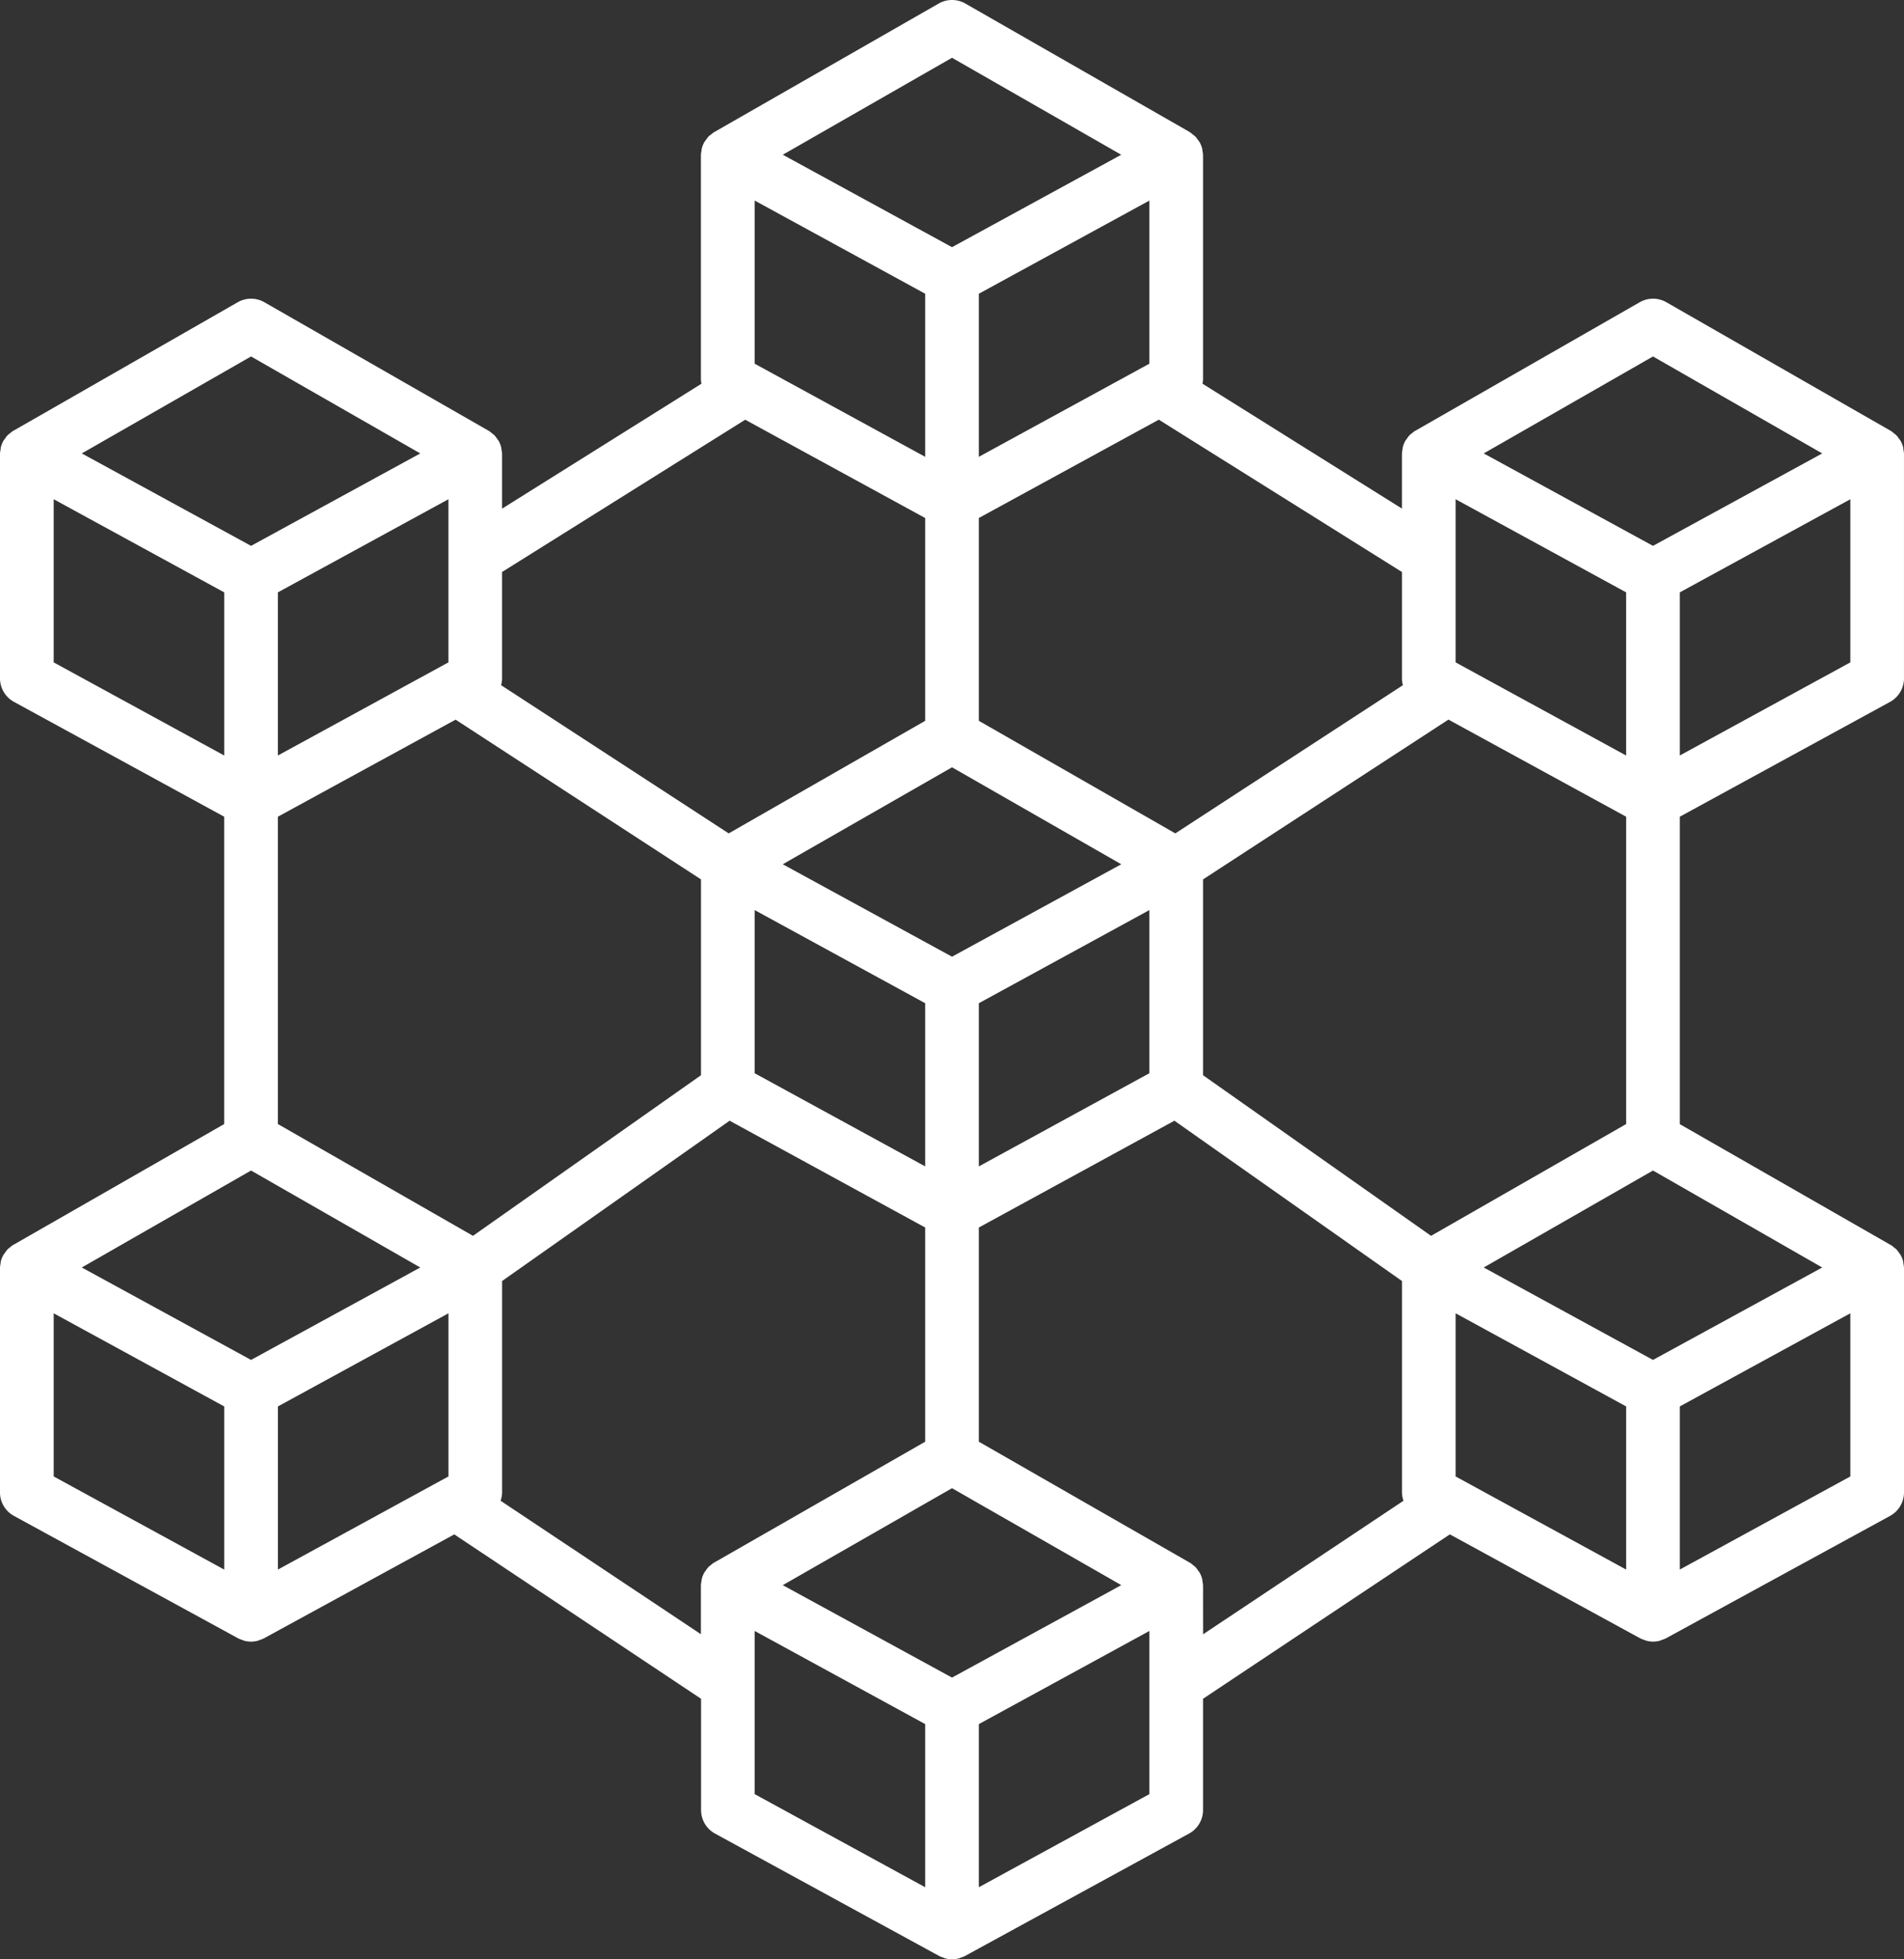 <svg xmlns="http://www.w3.org/2000/svg" width="124.204" height="127.75" viewBox="0 0 124.204 127.75">
  <rect x="0" y="0" width="124.204" height="127.75" fill="#333333" stroke="none"/>
  <path id="blockchain_1_" data-name="blockchain (1)" d="M126.064,29.564c-.009-.054-.007-.111-.021-.164a1.75,1.75,0,0,0-.171-.417,1.363,1.363,0,0,0-.093-.123,1.737,1.737,0,0,0-.182-.238c-.041-.042-.093-.071-.138-.109a1.722,1.722,0,0,0-.214-.168l-.013-.005-.011-.008L110.6,19.955a1.751,1.751,0,0,0-1.74,0L94.231,28.331l-.011.008-.013,0a1.725,1.725,0,0,0-.215.169,1.255,1.255,0,0,0-.137.108,1.736,1.736,0,0,0-.184.241c-.029.042-.066.077-.091.121a1.753,1.753,0,0,0-.171.417c-.014.051-.012.106-.021.158a1.718,1.718,0,0,0-.038.291v3.565L80.339,25.266A1.713,1.713,0,0,0,80.375,25V10.374a1.72,1.72,0,0,0-.038-.286c-.009-.054-.007-.111-.021-.164a1.749,1.749,0,0,0-.171-.416,1.768,1.768,0,0,0-.113-.15,1.732,1.732,0,0,0-.161-.211,1.788,1.788,0,0,0-.166-.13,1.719,1.719,0,0,0-.188-.147h-.01L79.5,8.855,64.87.479a1.751,1.751,0,0,0-1.74,0L48.5,8.855l-.012.009h-.01a1.718,1.718,0,0,0-.189.148,1.782,1.782,0,0,0-.165.129,1.736,1.736,0,0,0-.163.214,1.776,1.776,0,0,0-.111.147,1.749,1.749,0,0,0-.171.417c-.014.051-.012.106-.021.158a1.719,1.719,0,0,0-.038.291V25a1.713,1.713,0,0,0,.036.267L34.648,33.414V29.85a1.719,1.719,0,0,0-.038-.286c-.009-.054-.007-.111-.021-.164a1.749,1.749,0,0,0-.171-.417,1.368,1.368,0,0,0-.093-.123,1.737,1.737,0,0,0-.182-.238c-.041-.042-.093-.071-.138-.109a1.721,1.721,0,0,0-.214-.168l-.013-.005-.011-.008L19.144,19.955a1.751,1.751,0,0,0-1.74,0L2.778,28.331l-.011.008-.013,0a1.725,1.725,0,0,0-.215.169,1.254,1.254,0,0,0-.137.108,1.736,1.736,0,0,0-.184.241c-.029.042-.066.077-.091.121a1.753,1.753,0,0,0-.171.417c-.014.051-.012.106-.021.158a1.719,1.719,0,0,0-.038.291V44.475a1.75,1.75,0,0,0,.911,1.536L16.523,53.5V73.538L2.778,81.41l-.011.008-.013,0a1.725,1.725,0,0,0-.215.169A1.256,1.256,0,0,0,2.4,81.7a1.736,1.736,0,0,0-.184.241c-.029.042-.066.077-.091.121a1.753,1.753,0,0,0-.171.417c-.014.051-.012.106-.021.158a1.719,1.719,0,0,0-.038.291V97.554A1.75,1.75,0,0,0,2.81,99.09l14.625,7.983a1.723,1.723,0,0,0,.255.1,1.477,1.477,0,0,0,.139.054,1.692,1.692,0,0,0,.889,0c.048-.013.092-.038.139-.054a1.723,1.723,0,0,0,.255-.1l12.418-6.779,16.1,10.719v7.253a1.75,1.75,0,0,0,.911,1.536l14.625,7.983a1.724,1.724,0,0,0,.255.1,1.48,1.48,0,0,0,.139.054,1.692,1.692,0,0,0,.889,0c.048-.013.092-.038.139-.054a1.723,1.723,0,0,0,.255-.1L79.464,119.8a1.75,1.75,0,0,0,.911-1.536v-7.253l16.1-10.719,12.418,6.779a1.724,1.724,0,0,0,.255.1,1.48,1.48,0,0,0,.139.054,1.692,1.692,0,0,0,.889,0c.048-.013.092-.038.139-.054a1.724,1.724,0,0,0,.255-.1l14.62-7.981a1.75,1.75,0,0,0,.911-1.536V82.929a1.717,1.717,0,0,0-.038-.286c-.009-.054-.007-.111-.021-.164a1.749,1.749,0,0,0-.171-.417,1.371,1.371,0,0,0-.093-.123,1.738,1.738,0,0,0-.182-.238c-.041-.042-.093-.071-.138-.109a1.721,1.721,0,0,0-.214-.168l-.013,0-.011-.008-13.745-7.872V53.5l13.714-7.486a1.75,1.75,0,0,0,.911-1.536V29.85a1.719,1.719,0,0,0-.036-.286ZM74.592,103.849,64,109.631l-10.592-5.782-.448-.245L64,97.282,75.04,103.6ZM31.148,43.437,20.023,49.509V38.872L31.148,32.8ZM18.273,76.569l11.04,6.322-.448.245L18.273,88.918,7.681,83.136l-.448-.245Zm14.478,4.258-12.728-7.29V53.5l11.594-6.329L47.625,57.587V70.355ZM51.125,23.961V13.324L62.25,19.4V30.034Zm25.75,0L65.75,30.034V19.4l11.125-6.074ZM64,50.278,75.04,56.6l-.448.245L64,62.627,53.408,56.845,52.96,56.6ZM51.125,59.587,62.25,65.66V76.3L51.125,70.225ZM65.75,65.66l11.125-6.073V70.225L65.75,76.3Zm14.625-8.073L96.383,47.168,107.977,53.5V73.538l-12.728,7.29L80.375,70.355Zm27.6-18.715V49.509L96.852,43.437V32.8ZM96.852,96.516V85.878l11.125,6.073v10.637Zm23.467-13.38-10.592,5.782L99.134,83.136l-.448-.245,11.04-6.322,11.04,6.322ZM109.727,23.49l11.04,6.322-.448.245-10.592,5.782L99.134,30.057l-.448-.245ZM93.413,44.924,78.567,54.587,65.75,47.247V34.022l11.74-6.41,15.861,9.932v6.93a1.746,1.746,0,0,0,.062.45ZM64,4.015l11.039,6.323L64.484,16.1,64,16.364l-.484-.264L52.961,10.337Zm-13.49,23.6,11.74,6.41V47.247l-12.817,7.34L34.587,44.924a1.746,1.746,0,0,0,.061-.45v-6.93ZM18.273,23.49l11.04,6.322-.448.245L18.273,35.839,7.681,30.057l-.448-.245ZM5.4,32.8l11.125,6.073V49.509L5.4,43.437Zm0,53.079,11.125,6.073v10.637L5.4,96.516Zm14.625,6.073L31.15,85.879V96.516l-11.125,6.072ZM34.551,98.1a1.733,1.733,0,0,0,.1-.547V83.773L49.492,73.321,62.25,80.285V94.251L48.5,102.123l-.011.008-.013,0a1.725,1.725,0,0,0-.215.169,1.257,1.257,0,0,0-.137.108,1.735,1.735,0,0,0-.184.241c-.029.042-.066.077-.091.121a1.753,1.753,0,0,0-.171.417c-.014.051-.012.106-.021.158a1.72,1.72,0,0,0-.038.291v3.166Zm16.574,11.967V106.59l11.125,6.073V123.3l-11.125-6.072ZM65.75,123.3V112.664l11.125-6.073v10.638Zm14.625-19.659a1.72,1.72,0,0,0-.038-.286c-.009-.054-.007-.111-.021-.164a1.749,1.749,0,0,0-.171-.417,1.368,1.368,0,0,0-.093-.123,1.737,1.737,0,0,0-.182-.238c-.041-.042-.093-.071-.138-.109a1.72,1.72,0,0,0-.214-.168l-.013,0-.011-.008L65.75,94.251V80.285l12.758-6.964L93.352,83.773V97.554a1.733,1.733,0,0,0,.1.547l-13.074,8.707Zm31.1-1.054V91.951L122.6,85.878V96.516Zm0-53.079V38.872L122.6,32.8V43.437Z" transform="translate(-1.897 -0.248)" fill="#fff"/>
</svg>

